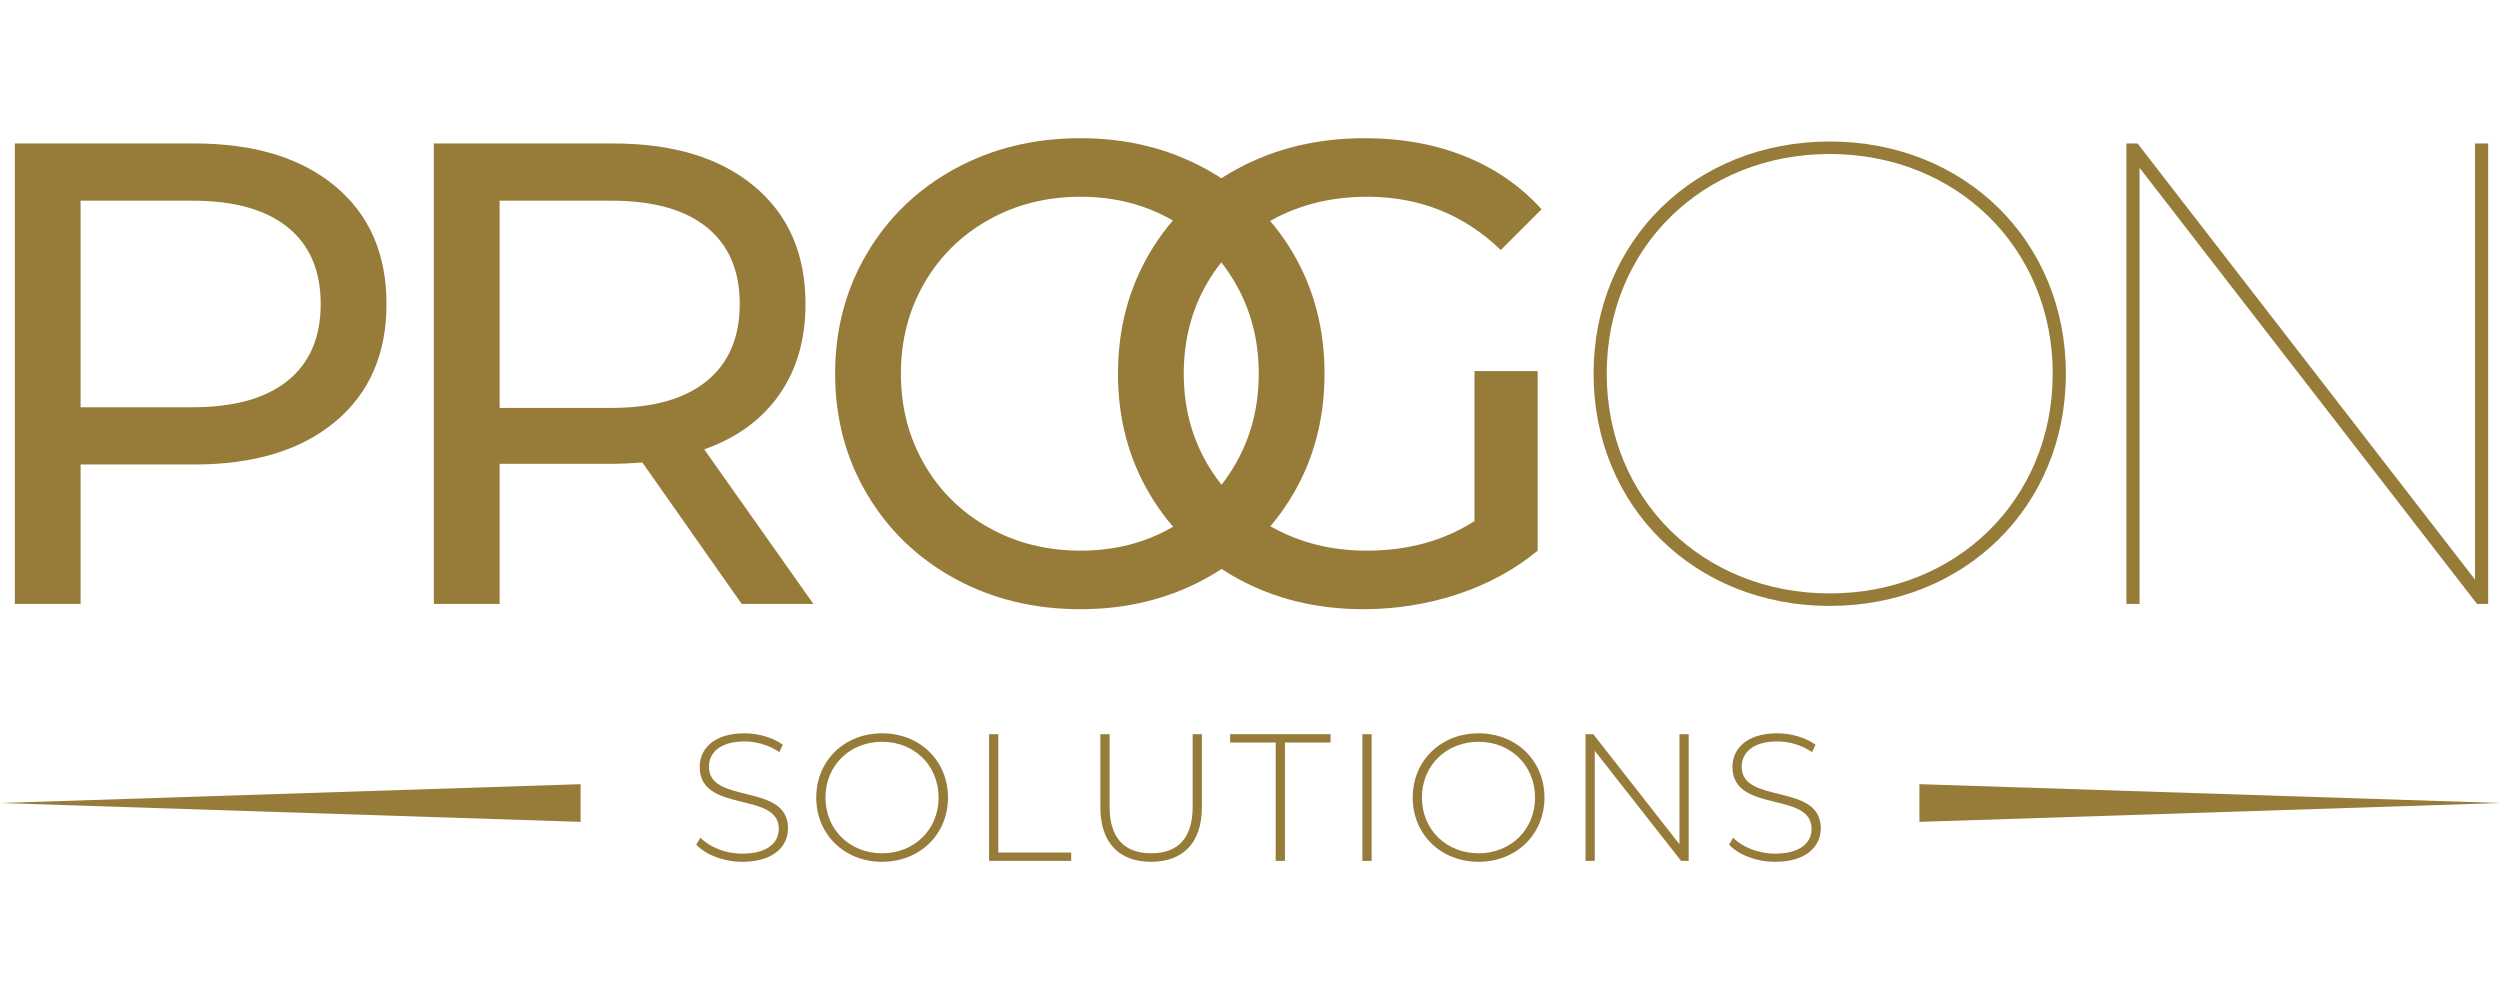 <?xml version="1.0" encoding="UTF-8"?><svg id="Ebene_1" xmlns="http://www.w3.org/2000/svg" viewBox="0 0 473.142 136.943" width="200" height="80" ><defs><style>.cls-1{fill:#977b39;stroke-width:0px;}</style></defs><path class="cls-1" d="M36.793.996H2.806v87.146h12.45v-26.393h21.538c11.286,0,20.168-2.696,26.642-8.092,6.474-5.394,9.711-12.823,9.711-22.285s-3.237-16.888-9.711-22.285C56.961,3.694,48.079.996,36.793.996h0ZM36.419,50.918H15.255V11.827h21.164c7.884,0,13.901,1.681,18.052,5.042,4.149,3.361,6.225,8.197,6.225,14.504,0,6.308-2.076,11.142-6.225,14.504-4.151,3.361-10.168,5.042-18.052,5.042h0Z"/><path class="cls-1" d="M153.943,88.142l-20.666-29.256c6.141-2.157,10.872-5.602,14.192-10.333,3.319-4.731,4.98-10.458,4.98-17.18,0-9.462-3.237-16.888-9.711-22.285-6.474-5.394-15.356-8.092-26.642-8.092h-33.987v87.146h12.45v-26.517h21.538c1.327,0,3.153-.082,5.478-.249l18.799,26.766h13.57ZM115.723,51.043h-21.164V11.827h21.164c7.884,0,13.901,1.681,18.052,5.042,4.149,3.361,6.225,8.197,6.225,14.504,0,6.308-2.076,11.164-6.225,14.566-4.151,3.404-10.168,5.104-18.052,5.104h0Z"/><path class="cls-1" d="M204.488,89.138c8.715,0,16.599-1.93,23.654-5.789,7.053-3.859,12.574-9.17,16.558-15.935,3.984-6.764,5.976-14.379,5.976-22.845s-1.992-16.079-5.976-22.845c-3.984-6.764-9.504-12.076-16.558-15.935-7.055-3.859-14.939-5.789-23.654-5.789-8.798,0-16.725,1.93-23.779,5.789-7.055,3.859-12.595,9.193-16.62,15.998-4.027,6.806-6.038,14.401-6.038,22.783,0,8.384,2.011,15.978,6.038,22.783,4.025,6.806,9.565,12.138,16.62,15.998,7.053,3.859,14.98,5.789,23.779,5.789h0ZM204.488,78.058c-6.392,0-12.181-1.451-17.367-4.357-5.188-2.904-9.255-6.909-12.201-12.014-2.947-5.104-4.42-10.81-4.42-17.118,0-6.306,1.473-12.014,4.42-17.118,2.945-5.104,7.013-9.108,12.201-12.014,5.186-2.904,10.975-4.357,17.367-4.357,6.39,0,12.138,1.453,17.243,4.357,5.104,2.906,9.129,6.909,12.076,12.014,2.945,5.104,4.42,10.812,4.42,17.118,0,6.308-1.474,12.014-4.42,17.118-2.947,5.104-6.972,9.11-12.076,12.014-5.104,2.906-10.852,4.357-17.243,4.357h0Z"/><path class="cls-1" d="M279.06,72.456c-5.81,3.735-12.617,5.602-20.417,5.602-6.557,0-12.471-1.451-17.741-4.357-5.272-2.904-9.399-6.909-12.387-12.014s-4.482-10.81-4.482-17.118c0-6.39,1.494-12.138,4.482-17.243s7.116-9.088,12.387-11.952c5.27-2.863,11.224-4.295,17.865-4.295,9.876,0,18.301,3.361,25.272,10.084l7.719-7.719c-3.984-4.398-8.82-7.738-14.504-10.022-5.686-2.282-12.014-3.424-18.985-3.424-8.882,0-16.869,1.91-23.965,5.727-7.096,3.819-12.658,9.131-16.682,15.935-4.027,6.806-6.038,14.441-6.038,22.907s2.011,16.081,6.038,22.845c4.025,6.766,9.565,12.076,16.62,15.935,7.053,3.859,14.98,5.789,23.779,5.789,6.225,0,12.201-.955,17.927-2.863,5.727-1.908,10.747-4.647,15.064-8.217v-33.987h-11.952v28.385Z"/><path class="cls-1" d="M346.287,88.516c25.521,0,44.693-18.798,44.693-43.946S371.808.624,346.287.624s-44.693,18.798-44.693,43.946,19.172,43.946,44.693,43.946ZM346.287,86.151c-24.027,0-42.203-17.803-42.203-41.581S322.259,2.989,346.287,2.989s42.203,17.803,42.203,41.581-18.176,41.581-42.203,41.581Z"/><path class="cls-1" d="M468.416.997v82.539L404.551.997h-2.116v87.145h2.49V5.604l63.865,82.539h2.116V.997h-2.49Z"/><path class="cls-1" d="M140.507,136.943c5.926,0,8.631-2.946,8.631-6.337,0-8.7-14.968-4.453-14.968-11.646,0-2.637,2.089-4.795,6.748-4.795,2.158,0,4.59.651,6.576,2.021l.651-1.404c-1.85-1.336-4.59-2.158-7.227-2.158-5.891,0-8.494,2.98-8.494,6.371,0,8.837,14.968,4.521,14.968,11.714,0,2.603-2.124,4.693-6.919,4.693-3.22,0-6.268-1.302-7.912-3.014l-.788,1.302c1.747,1.918,5.172,3.254,8.734,3.254Z"/><path class="cls-1" d="M166.947,136.943c7.124,0,12.468-5.172,12.468-12.159s-5.343-12.159-12.468-12.159c-7.159,0-12.468,5.206-12.468,12.159s5.309,12.159,12.468,12.159ZM166.947,135.333c-6.131,0-10.721-4.487-10.721-10.55s4.59-10.55,10.721-10.55c6.097,0,10.687,4.487,10.687,10.55s-4.59,10.55-10.687,10.55Z"/><path class="cls-1" d="M187.187,136.772h15.55v-1.576h-13.804v-22.401h-1.747v23.976Z"/><path class="cls-1" d="M217.841,136.943c5.96,0,9.625-3.494,9.625-10.344v-13.803h-1.747v13.735c0,5.994-2.843,8.803-7.844,8.803s-7.878-2.809-7.878-8.803v-13.735h-1.747v13.803c0,6.85,3.631,10.344,9.59,10.344Z"/><path class="cls-1" d="M241.438,136.772h1.747v-22.401h8.631v-1.576h-19.01v1.576h8.632v22.401Z"/><path class="cls-1" d="M257.843,136.772h1.747v-23.976h-1.747v23.976Z"/><path class="cls-1" d="M279.832,136.943c7.124,0,12.468-5.172,12.468-12.159s-5.343-12.159-12.468-12.159c-7.159,0-12.468,5.206-12.468,12.159s5.309,12.159,12.468,12.159ZM279.832,135.333c-6.131,0-10.721-4.487-10.721-10.55s4.59-10.55,10.721-10.55c6.097,0,10.687,4.487,10.687,10.55s-4.59,10.55-10.687,10.55Z"/><path class="cls-1" d="M317.849,112.795v20.825l-16.304-20.825h-1.473v23.976h1.747v-20.825l16.338,20.825h1.439v-23.976h-1.747Z"/><path class="cls-1" d="M335.965,136.943c5.926,0,8.631-2.946,8.631-6.337,0-8.7-14.968-4.453-14.968-11.646,0-2.637,2.089-4.795,6.748-4.795,2.158,0,4.59.651,6.576,2.021l.651-1.404c-1.85-1.336-4.59-2.158-7.227-2.158-5.891,0-8.494,2.98-8.494,6.371,0,8.837,14.968,4.521,14.968,11.714,0,2.603-2.124,4.693-6.919,4.693-3.22,0-6.268-1.302-7.912-3.014l-.788,1.302c1.747,1.918,5.172,3.254,8.734,3.254Z"/><path class="cls-1" d="M0,125.819l109.882-3.568v7.135L0,125.819Z"/><path class="cls-1" d="M363.26,129.387v-7.135s109.882,3.568,109.882,3.568l-109.882,3.568Z"/></svg>